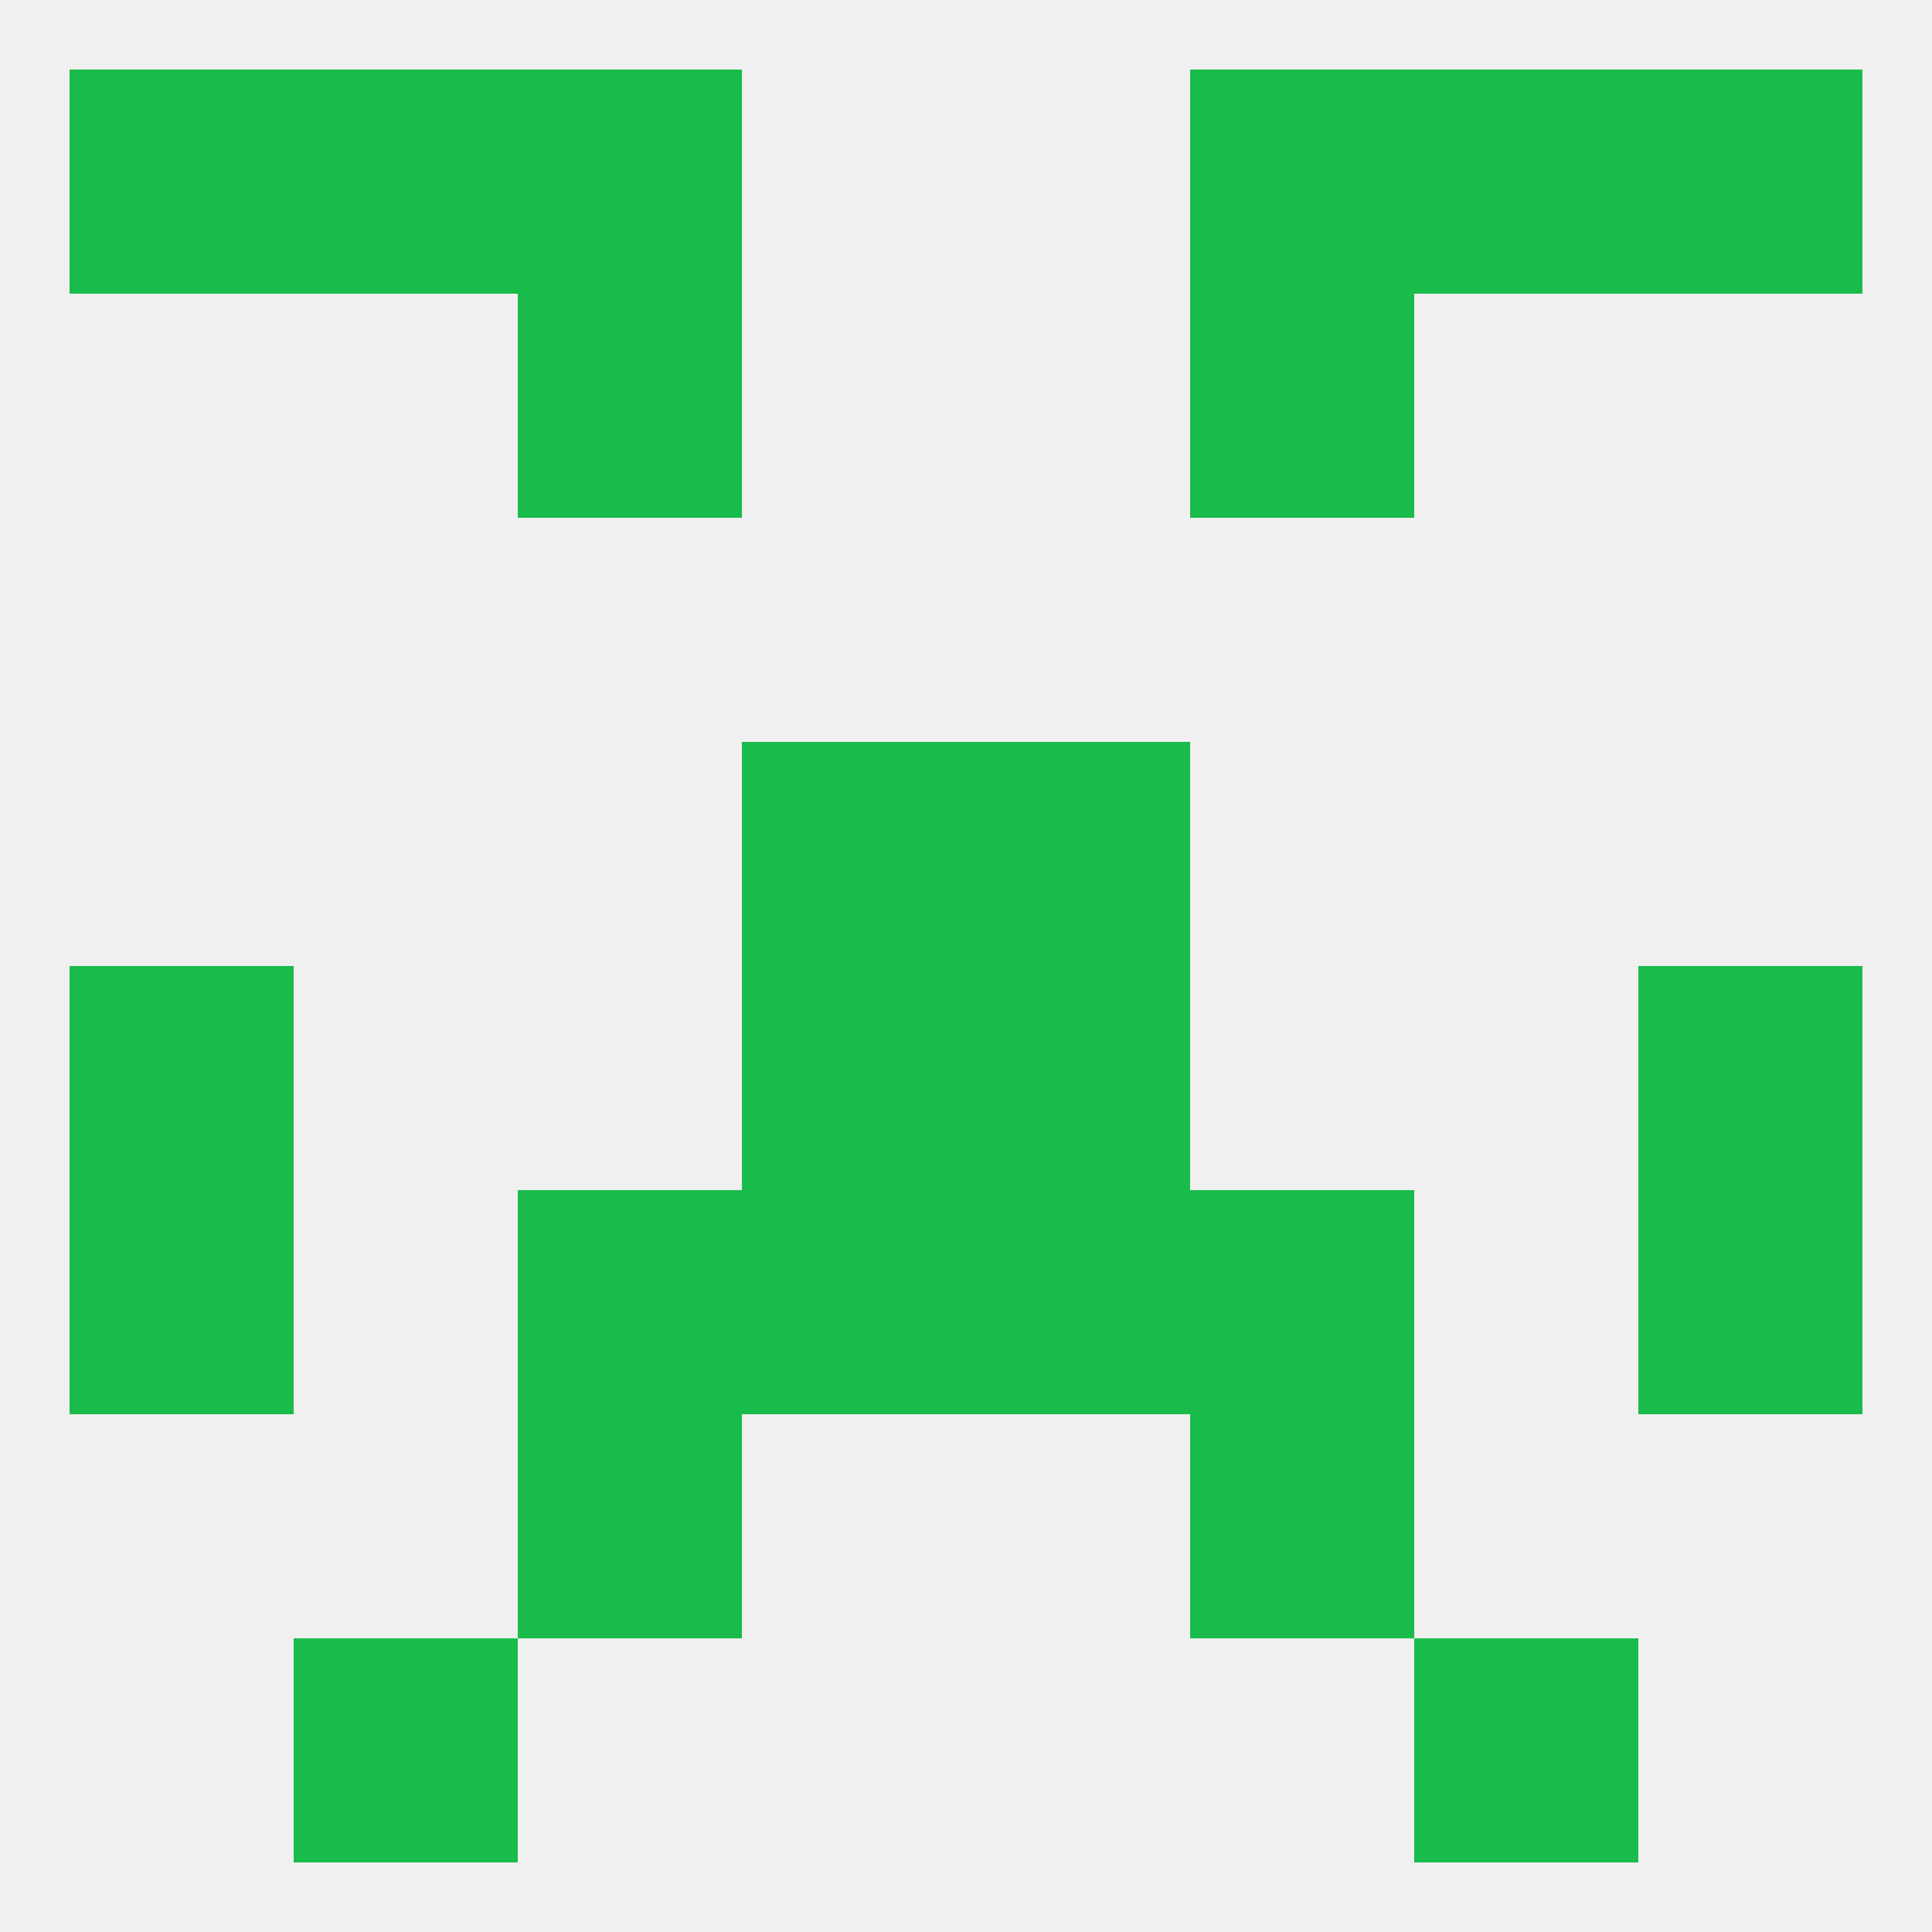 
<!--   <?xml version="1.0"?> -->
<svg version="1.1" baseprofile="full" xmlns="http://www.w3.org/2000/svg" xmlns:xlink="http://www.w3.org/1999/xlink" xmlns:ev="http://www.w3.org/2001/xml-events" width="250" height="250" viewBox="0 0 250 250" >
	<rect width="100%" height="100%" fill="rgba(240,240,240,255)"/>

	<rect x="38" y="212" width="29" height="29" fill="rgba(25,188,74,255)"/>
	<rect x="183" y="212" width="29" height="29" fill="rgba(25,188,74,255)"/>
	<rect x="67" y="183" width="29" height="29" fill="rgba(25,188,74,255)"/>
	<rect x="154" y="183" width="29" height="29" fill="rgba(25,188,74,255)"/>
	<rect x="9" y="125" width="29" height="29" fill="rgba(25,188,74,255)"/>
	<rect x="212" y="125" width="29" height="29" fill="rgba(25,188,74,255)"/>
	<rect x="96" y="125" width="29" height="29" fill="rgba(25,188,74,255)"/>
	<rect x="125" y="125" width="29" height="29" fill="rgba(25,188,74,255)"/>
	<rect x="9" y="154" width="29" height="29" fill="rgba(25,188,74,255)"/>
	<rect x="212" y="154" width="29" height="29" fill="rgba(25,188,74,255)"/>
	<rect x="96" y="154" width="29" height="29" fill="rgba(25,188,74,255)"/>
	<rect x="125" y="154" width="29" height="29" fill="rgba(25,188,74,255)"/>
	<rect x="67" y="154" width="29" height="29" fill="rgba(25,188,74,255)"/>
	<rect x="154" y="154" width="29" height="29" fill="rgba(25,188,74,255)"/>
	<rect x="96" y="96" width="29" height="29" fill="rgba(25,188,74,255)"/>
	<rect x="125" y="96" width="29" height="29" fill="rgba(25,188,74,255)"/>
	<rect x="38" y="9" width="29" height="29" fill="rgba(25,188,74,255)"/>
	<rect x="183" y="9" width="29" height="29" fill="rgba(25,188,74,255)"/>
	<rect x="9" y="9" width="29" height="29" fill="rgba(25,188,74,255)"/>
	<rect x="212" y="9" width="29" height="29" fill="rgba(25,188,74,255)"/>
	<rect x="67" y="9" width="29" height="29" fill="rgba(25,188,74,255)"/>
	<rect x="154" y="9" width="29" height="29" fill="rgba(25,188,74,255)"/>
	<rect x="67" y="38" width="29" height="29" fill="rgba(25,188,74,255)"/>
	<rect x="154" y="38" width="29" height="29" fill="rgba(25,188,74,255)"/>
</svg>